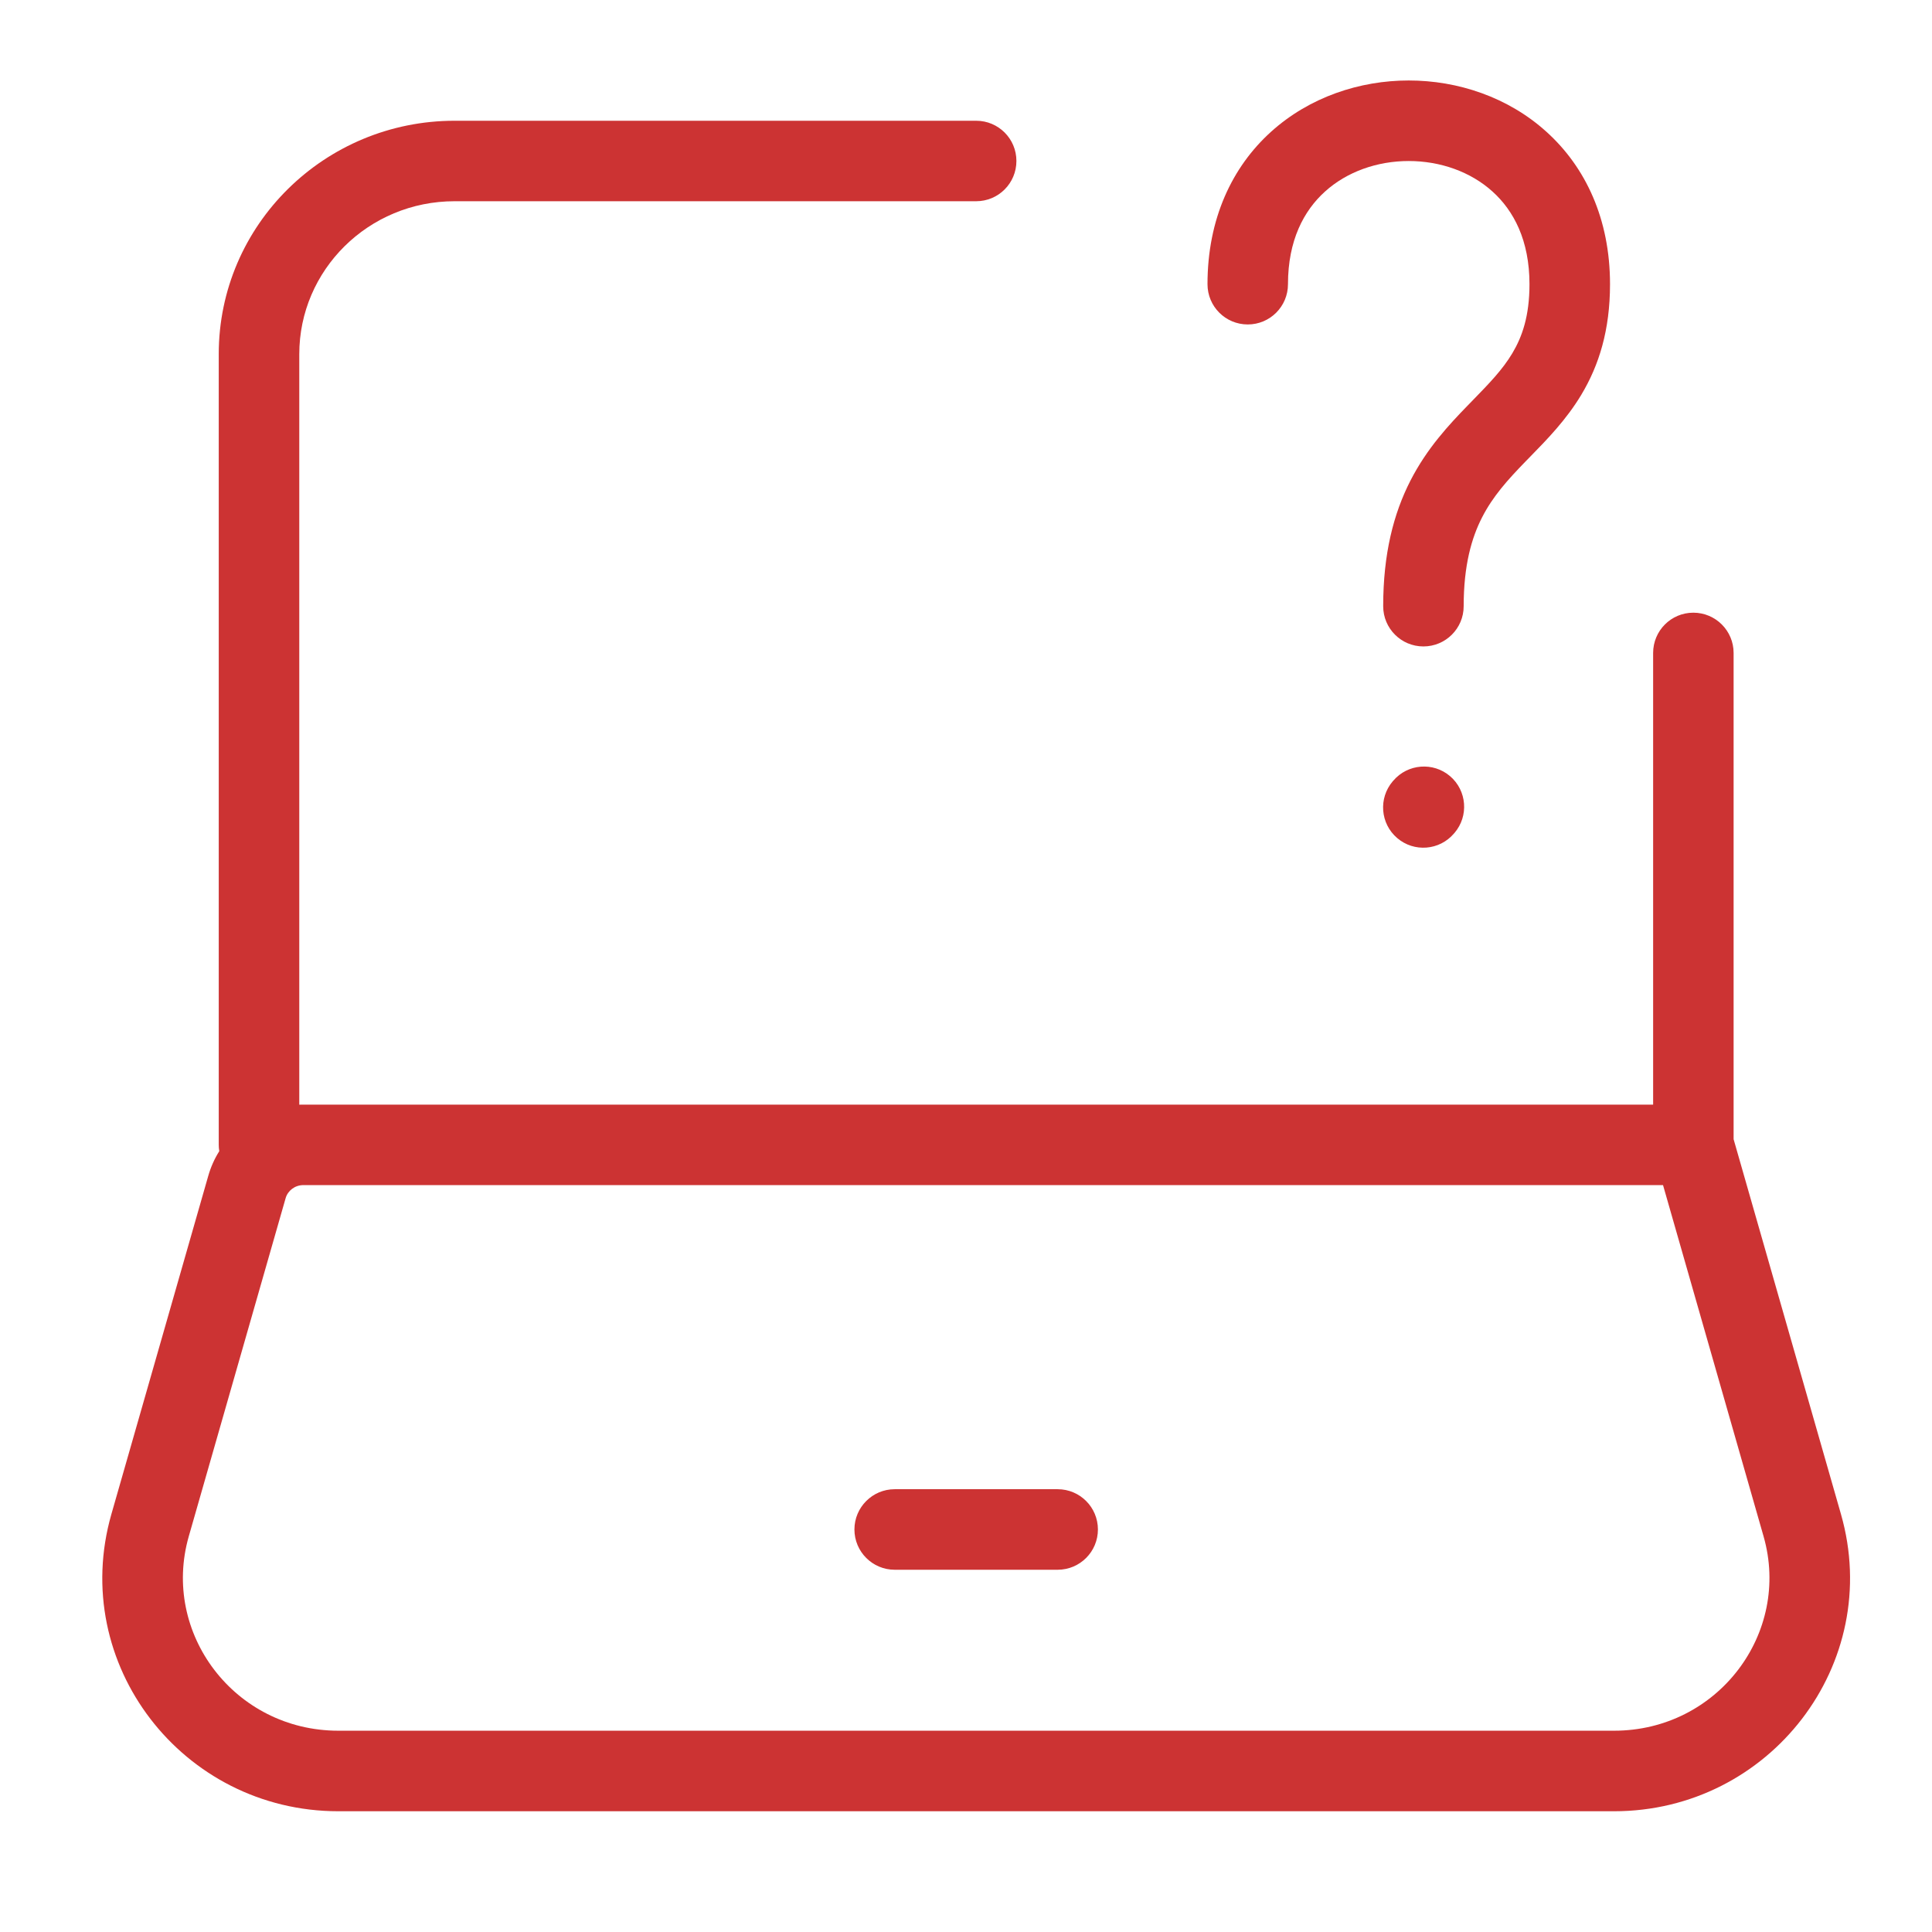 <svg width="32" height="32" viewBox="0 0 32 32" fill="none" xmlns="http://www.w3.org/2000/svg">
<path fill-rule="evenodd" clip-rule="evenodd" d="M7.53 3.333C6.101 3.333 4.957 4.475 4.957 5.866V18.297C4.979 18.297 5.002 18.296 5.025 18.296H27.381V10.815C27.381 10.446 27.679 10.148 28.047 10.148C28.415 10.148 28.714 10.446 28.714 10.815V18.869L30.492 25.079C31.202 27.558 29.314 30 26.734 30H5.604C3.023 30 1.135 27.558 1.845 25.079L3.449 19.478C3.491 19.33 3.553 19.192 3.632 19.067C3.626 19.033 3.623 18.998 3.623 18.963V5.866C3.623 3.723 5.38 2 7.53 2H16.169C16.537 2 16.835 2.298 16.835 2.666C16.835 3.035 16.537 3.333 16.169 3.333H7.53ZM27.545 19.629H5.025C4.883 19.629 4.766 19.722 4.731 19.845L3.127 25.446C2.667 27.051 3.887 28.666 5.604 28.666H26.734C28.451 28.666 29.67 27.051 29.21 25.446L27.545 19.629ZM14.152 25.333C14.152 24.965 14.451 24.666 14.819 24.666H17.518C17.887 24.666 18.185 24.965 18.185 25.333C18.185 25.701 17.887 26 17.518 26H14.819C14.451 26 14.152 25.701 14.152 25.333Z" fill="#CC3333"/>
<path fill-rule="evenodd" clip-rule="evenodd" d="M21.947 3.172C21.595 3.489 21.333 3.982 21.333 4.707C21.333 5.076 21.035 5.374 20.667 5.374C20.298 5.374 20 5.076 20 4.707C20 3.628 20.405 2.767 21.053 2.182C21.69 1.607 22.522 1.333 23.333 1.333C24.145 1.333 24.977 1.607 25.613 2.182C26.262 2.767 26.667 3.628 26.667 4.707C26.667 5.469 26.484 6.05 26.193 6.536C25.944 6.952 25.62 7.283 25.351 7.558C25.322 7.588 25.294 7.617 25.266 7.645C24.968 7.952 24.727 8.22 24.548 8.569C24.375 8.907 24.243 9.36 24.243 10.041C24.243 10.409 23.944 10.707 23.576 10.707C23.208 10.707 22.91 10.409 22.91 10.041C22.91 9.174 23.081 8.509 23.361 7.961C23.637 7.422 24.002 7.033 24.31 6.716C24.335 6.69 24.36 6.665 24.384 6.64C24.67 6.346 24.885 6.125 25.049 5.851C25.212 5.578 25.333 5.235 25.333 4.707C25.333 3.982 25.072 3.489 24.72 3.172C24.357 2.844 23.855 2.667 23.333 2.667C22.811 2.667 22.31 2.844 21.947 3.172ZM24.018 12.856C24.297 13.095 24.33 13.516 24.091 13.796L24.081 13.807C23.842 14.087 23.421 14.12 23.142 13.881C22.862 13.642 22.829 13.221 23.068 12.941L23.078 12.93C23.317 12.65 23.738 12.617 24.018 12.856Z" fill="#CC3333"/>
</svg>
